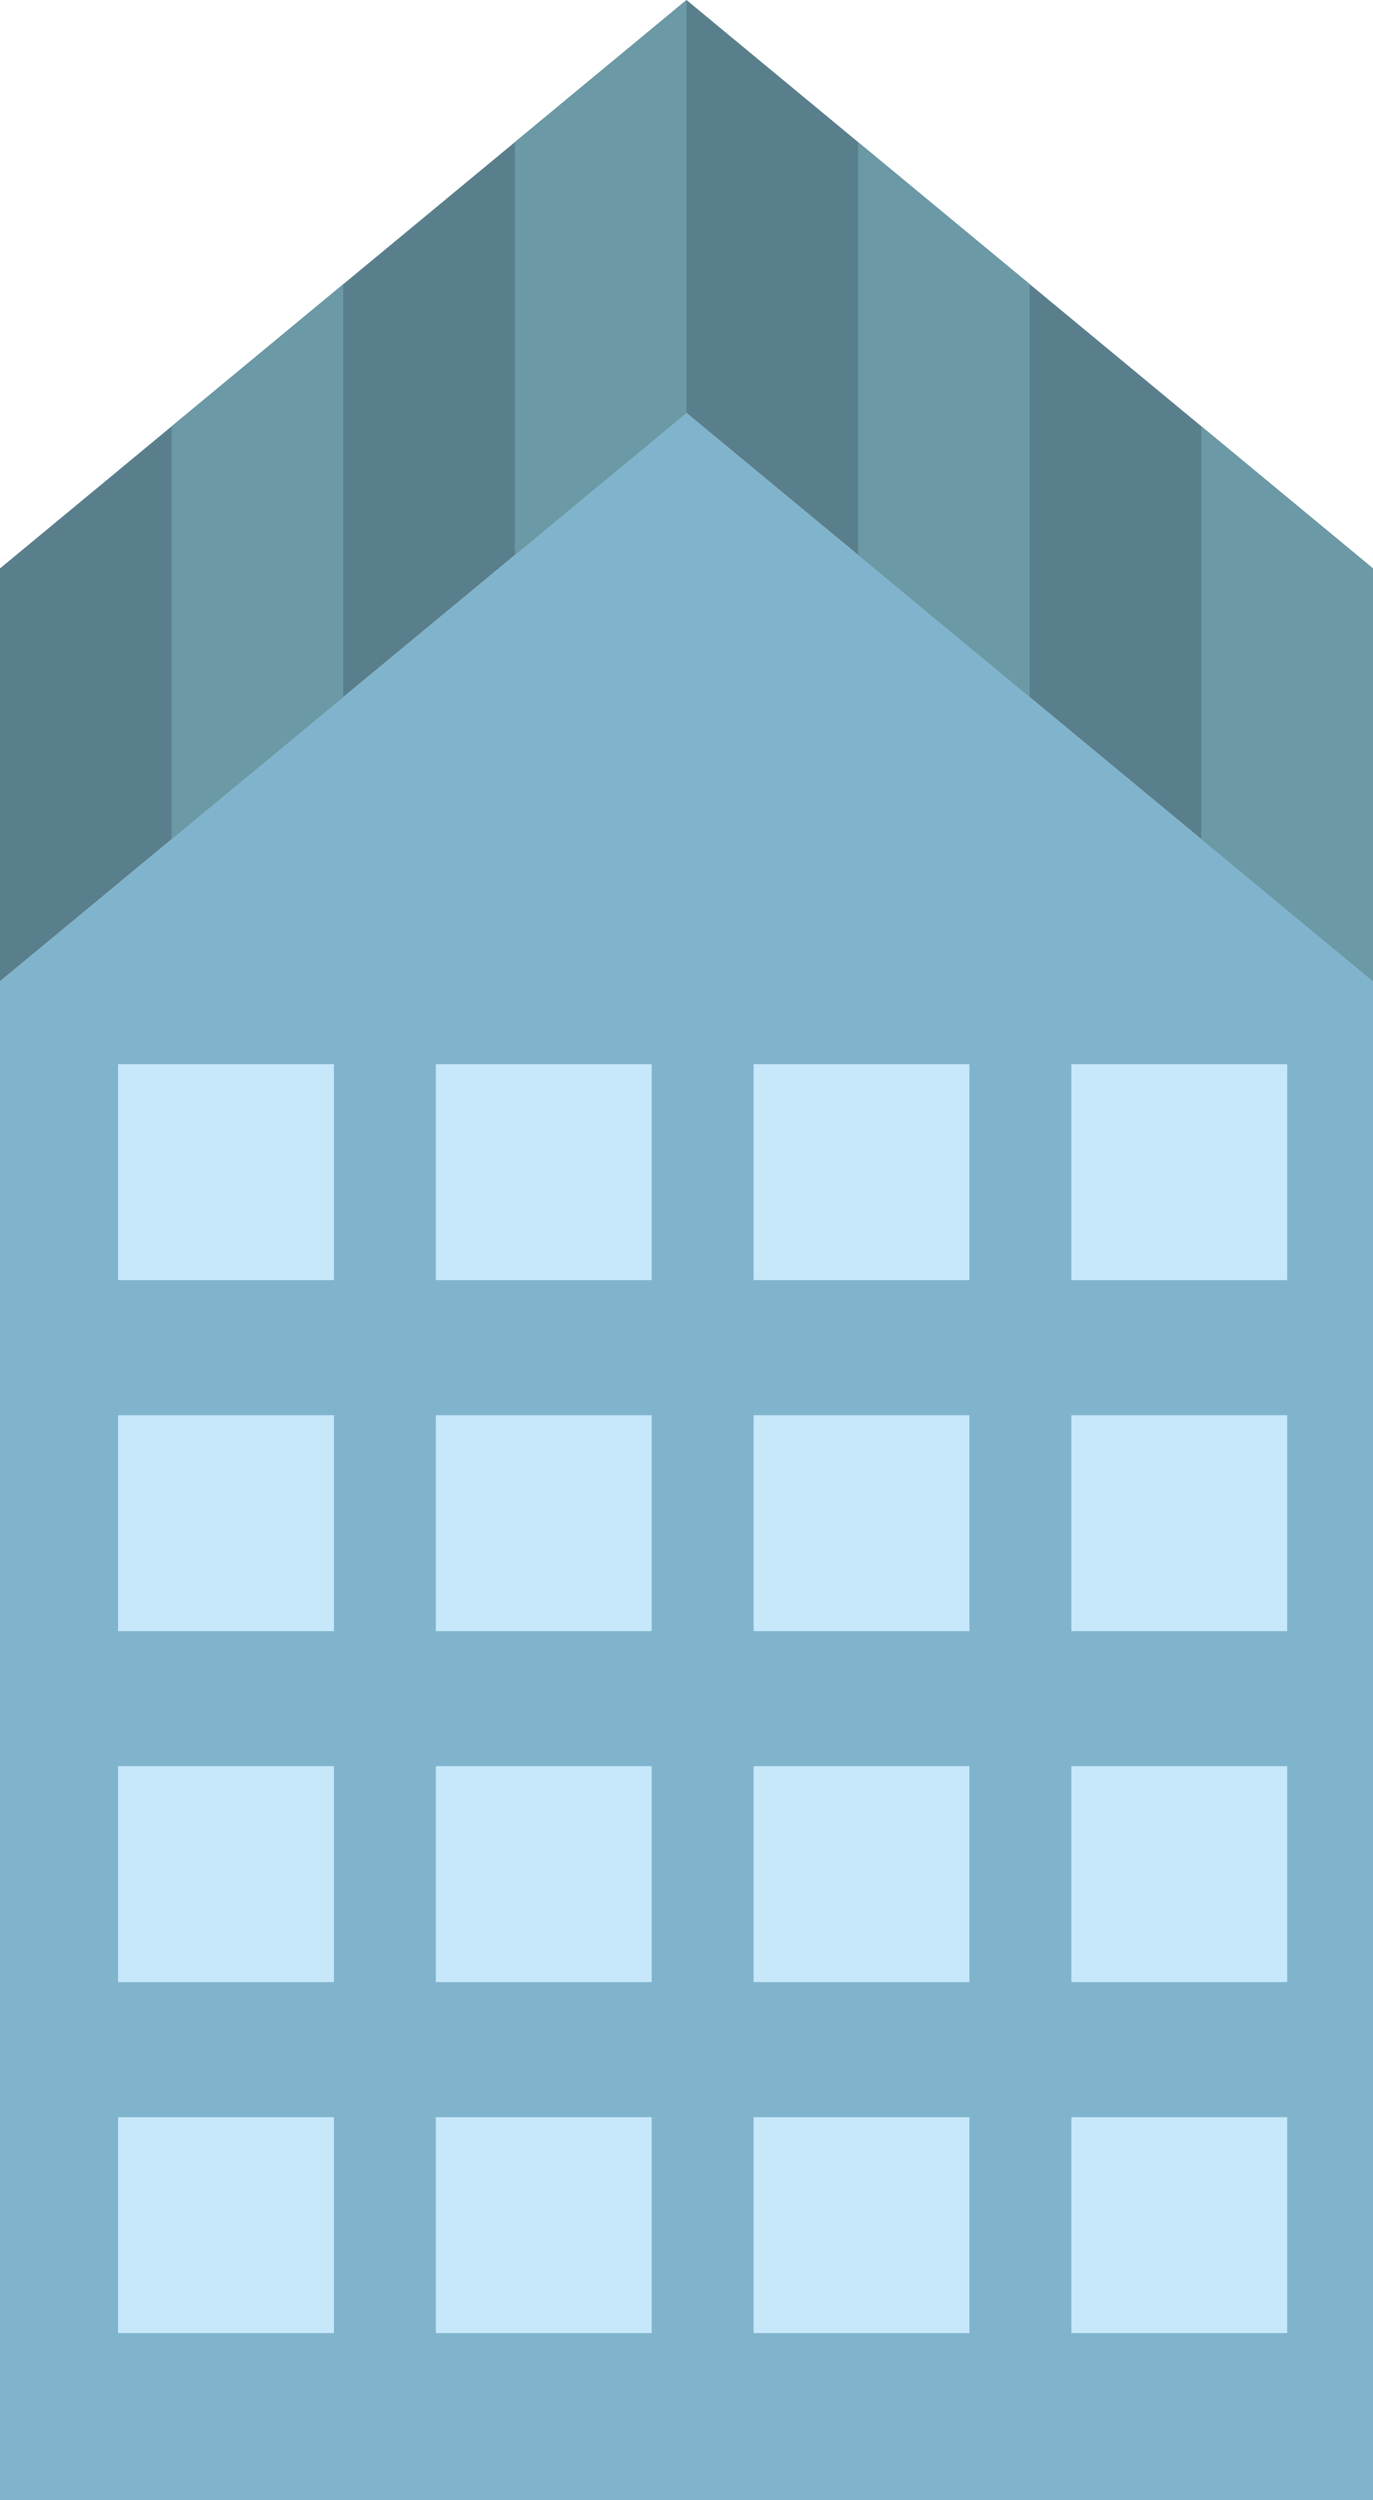<?xml version="1.0" encoding="utf-8"?>
<!-- Generator: Adobe Illustrator 15.1.0, SVG Export Plug-In . SVG Version: 6.00 Build 0)  -->
<!DOCTYPE svg PUBLIC "-//W3C//DTD SVG 1.1//EN" "http://www.w3.org/Graphics/SVG/1.1/DTD/svg11.dtd">
<svg version="1.1" id="Livello_1" xmlns="http://www.w3.org/2000/svg" xmlns:xlink="http://www.w3.org/1999/xlink" x="0px" y="0px"
	 width="43.075px" height="78.401px" viewBox="0 0 43.075 78.401" enable-background="new 0 0 43.075 78.401" xml:space="preserve">
<g>
	<polygon fill="#80B4CC" points="43.075,30.772 21.538,12.949 0,30.772 0,78.401 43.075,78.401 	"/>
	<polygon fill="#5A7F8C" points="0,17.825 21.538,0 43.075,17.825 43.075,30.772 21.538,12.949 0,30.772 	"/>
	<g>
		<polygon fill="#6B99A5" points="26.922,17.403 32.306,21.86 32.306,8.913 26.922,4.457 		"/>
		<polygon fill="#6B99A5" points="21.537,0 16.152,4.457 16.152,17.405 21.537,12.949 		"/>
		<polygon fill="#6B99A5" points="5.384,26.318 10.768,21.86 10.768,8.913 5.384,13.369 		"/>
		<polygon fill="#6B99A5" points="37.69,26.317 43.075,30.772 43.075,17.825 37.69,13.368 		"/>
	</g>
	<g>
		<path fill="#C7E8FB" d="M13.674,73.162h6.771v-6.77h-6.771V73.162z M13.674,51.15h6.771v-6.77h-6.771V51.15z M13.674,62.156h6.771
			v-6.771h-6.771V62.156z M3.705,51.15h6.771v-6.77H3.705V51.15z M3.705,40.143h6.771v-6.771H3.705V40.143z M3.705,73.162h6.771
			v-6.77H3.705V73.162z M3.705,62.156h6.771v-6.771H3.705V62.156z M13.674,40.143h6.771v-6.771h-6.771V40.143z M23.644,40.143h6.77
			v-6.771h-6.77V40.143z M33.612,62.156h6.771v-6.771h-6.771V62.156z M33.612,73.162h6.771v-6.77h-6.771V73.162z M33.612,33.373
			v6.771h6.771v-6.771H33.612z M33.612,51.15h6.771v-6.77h-6.771V51.15z M23.644,62.156h6.77v-6.771h-6.77V62.156z M23.644,73.162
			h6.77v-6.77h-6.77V73.162z M23.644,51.15h6.77v-6.77h-6.77V51.15z"/>
	</g>
</g>
</svg>
